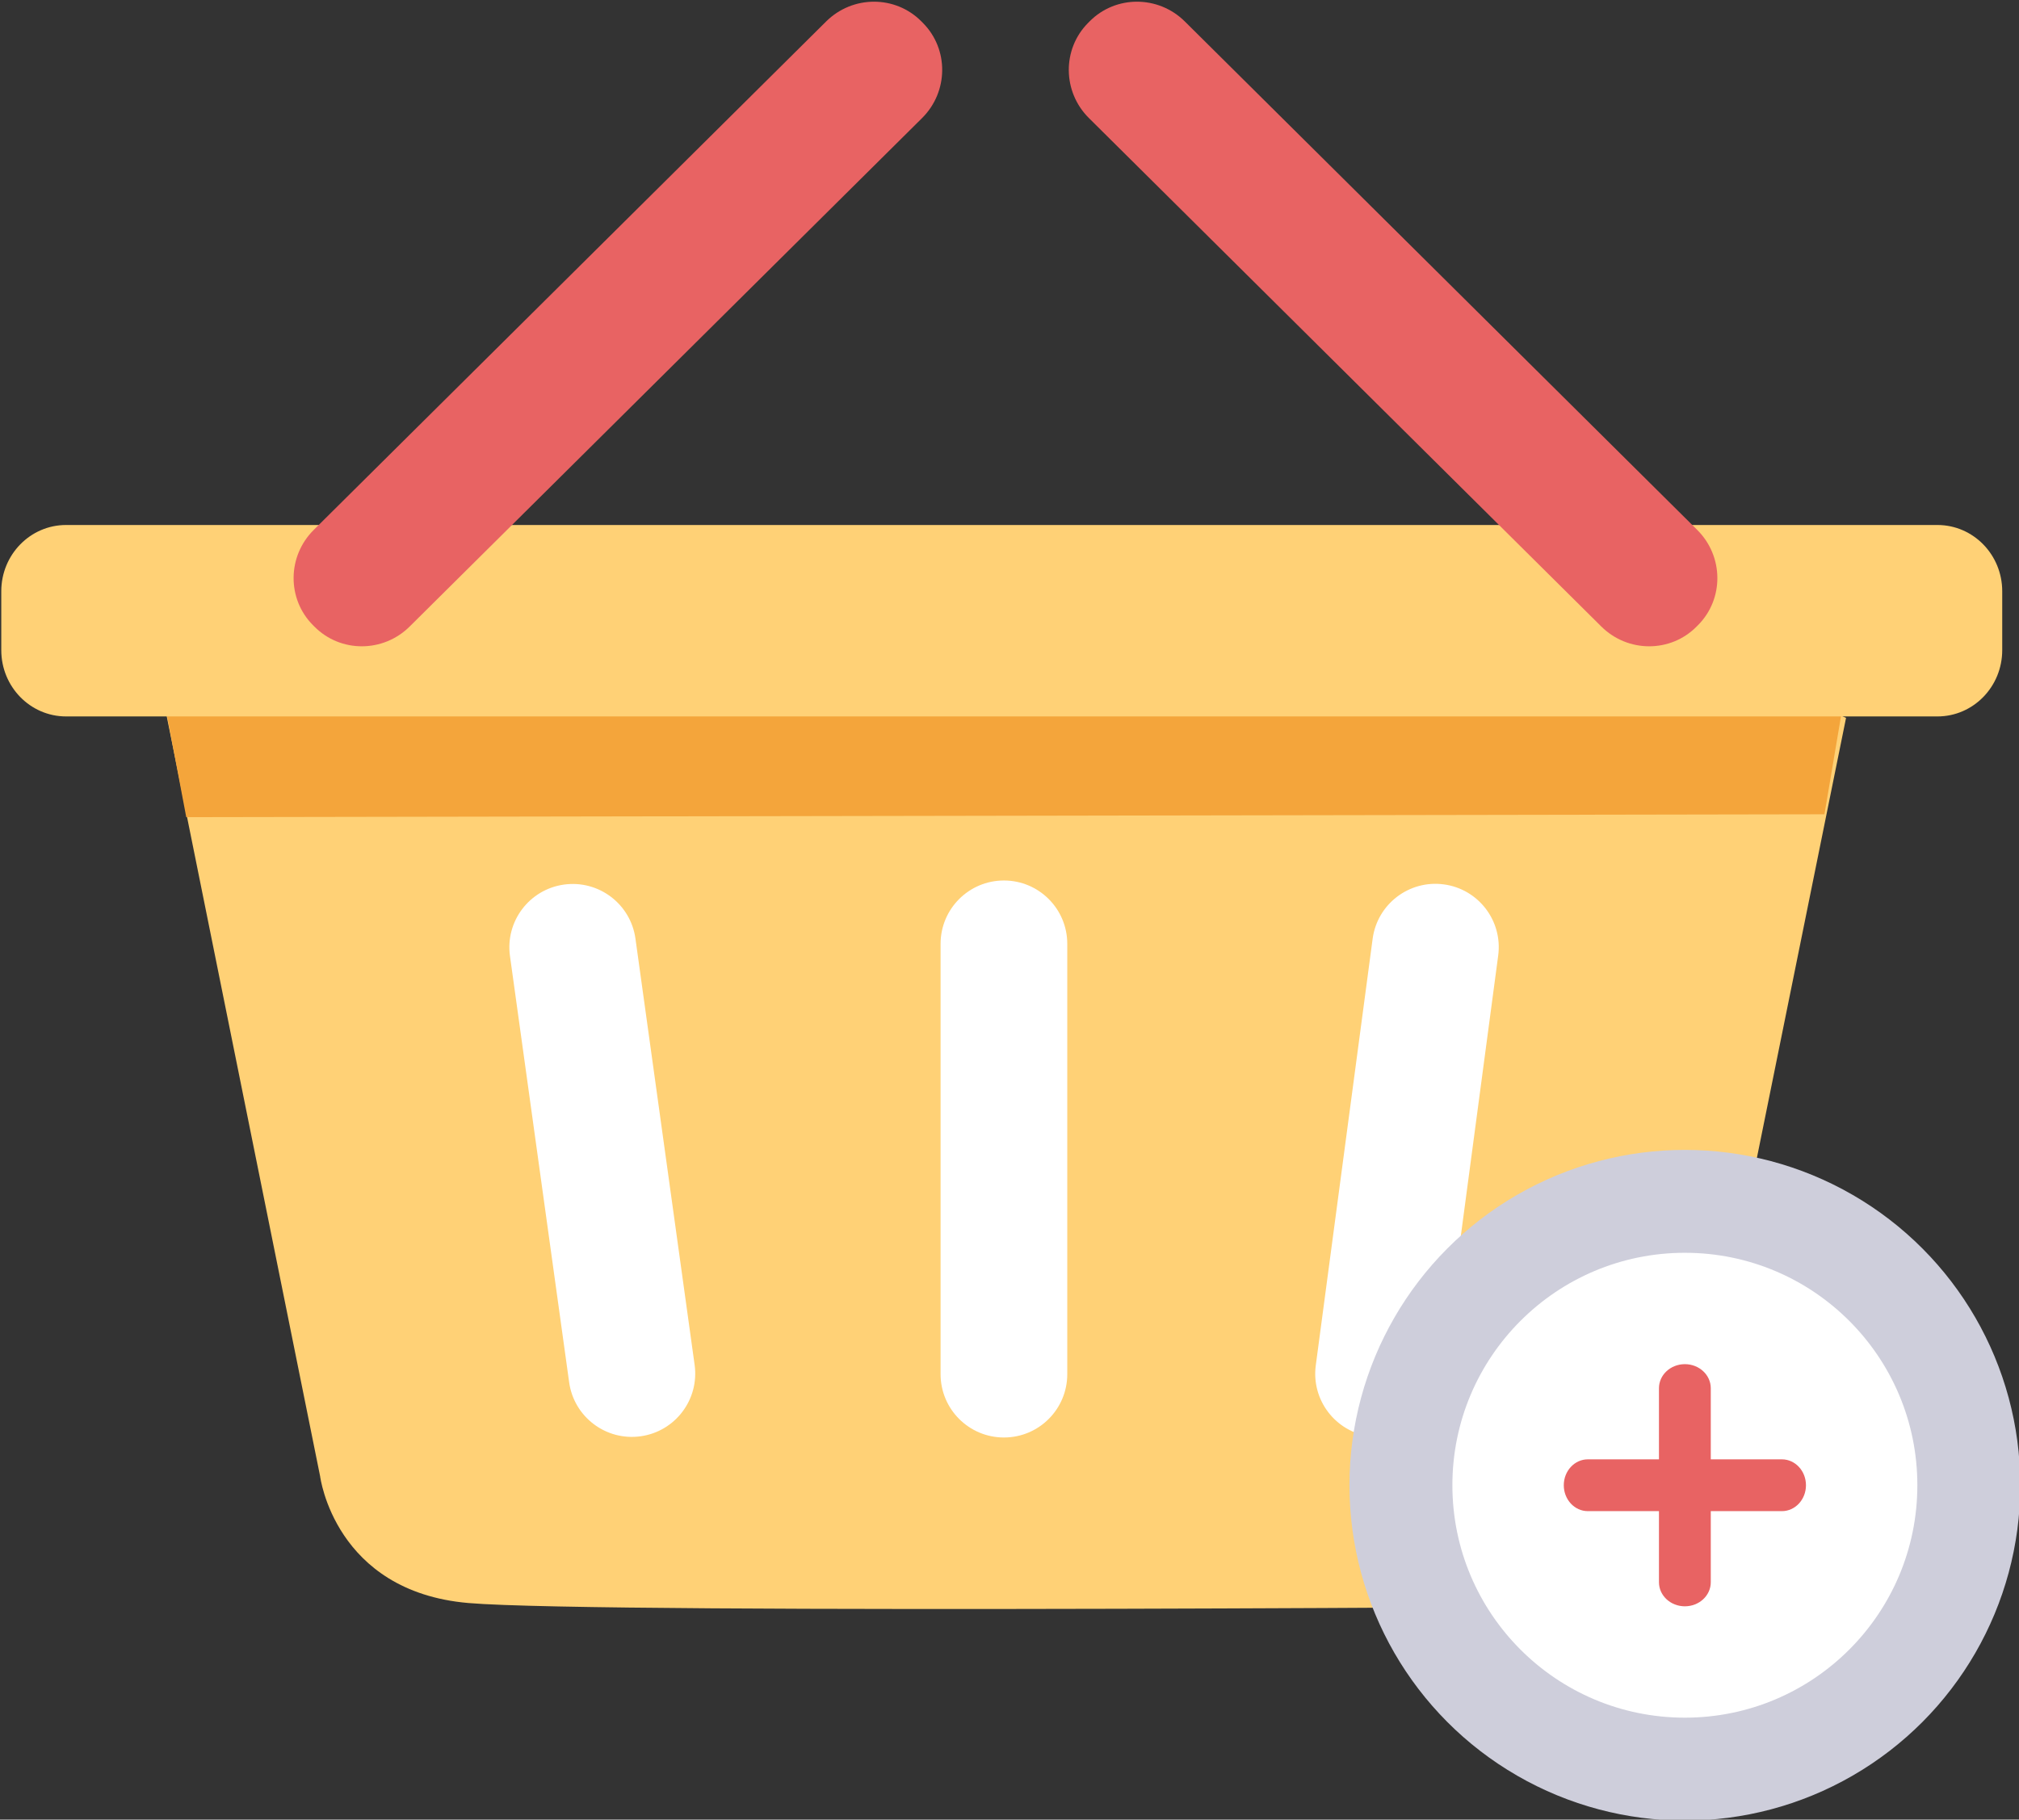 <?xml version="1.0" encoding="utf-8"?>
<!-- Generator: Adobe Illustrator 13.0.0, SVG Export Plug-In . SVG Version: 6.00 Build 14948)  -->
<!DOCTYPE svg PUBLIC "-//W3C//DTD SVG 1.1//EN" "http://www.w3.org/Graphics/SVG/1.1/DTD/svg11.dtd">
<svg version="1.1" id="Layer_1" xmlns="http://www.w3.org/2000/svg" xmlns:xlink="http://www.w3.org/1999/xlink" x="0px" y="0px"
	 width="142px" height="128px" viewBox="0 0 142 128" enable-background="new 0 0 142 128" xml:space="preserve">
<rect x="0" y="0" width="142" height="128" fill="#333333" stroke="none"/>
<g>
	<path fill="#FFD176" d="M11.278,48.169l11.238,55.685c0,0,1.013,8.1,10.429,8.91c9.416,0.81,84.235,0.202,84.235,0.202
		l12.656-62.468l-3.24-1.417L11.278,48.169z"/>
	<polygon fill="#F4A53B" points="11.683,49.991 129.633,49.485 128.317,57.281 13.1,57.483 	"/>
	<path fill="#FFD176" d="M140.82,45.735c0,2.575-2.039,4.662-4.556,4.662H4.646c-2.516,0-4.556-2.087-4.556-4.662v-4.143
		c0-2.574,2.04-4.661,4.556-4.661h131.618c2.517,0,4.556,2.087,4.556,4.661V45.735z"/>
	<path fill="#E86363" d="M28.813,44.072c-1.866,1.852-4.863,1.856-6.696,0.01l-0.111-0.111c-1.832-1.846-1.805-4.844,0.061-6.696
		L58.103,1.511c1.866-1.852,4.864-1.856,6.696-0.01l0.111,0.111c1.832,1.846,1.805,4.844-0.061,6.696L28.813,44.072z"/>
	<path fill="#E86363" d="M112.623,44.072c1.866,1.852,4.864,1.856,6.696,0.01l0.11-0.111c1.832-1.846,1.805-4.844-0.061-6.696
		L83.332,1.511c-1.865-1.852-4.863-1.856-6.695-0.01l-0.11,0.111c-1.832,1.846-1.806,4.844,0.061,6.696L112.623,44.072z"/>
	<path fill="#FFFFFF" d="M75.063,96.665c0,2.461-1.994,4.455-4.455,4.455l0,0c-2.46,0-4.455-1.994-4.455-4.455V66.394
		c0-2.461,1.995-4.456,4.455-4.456l0,0c2.461,0,4.455,1.995,4.455,4.456V96.665z"/>
	<path fill="#FFFFFF" d="M48.854,96.01c0.338,2.438-1.363,4.688-3.8,5.025l0,0c-2.437,0.338-4.687-1.363-5.025-3.8L35.867,67.25
		c-0.338-2.437,1.363-4.687,3.8-5.025l0,0c2.437-0.338,4.687,1.363,5.025,3.8L48.854,96.01z"/>
	<path fill="#FFFFFF" d="M101.372,97.222c-0.325,2.439-2.565,4.152-5.004,3.828l0,0c-2.438-0.325-4.152-2.565-3.827-5.005
		l3.999-30.007c0.325-2.438,2.565-4.152,5.004-3.827l0,0c2.438,0.325,4.152,2.565,3.827,5.005L101.372,97.222z"/>
	<circle fill="#CECEDB" cx="118.5" cy="104.479" r="23.59"/>
	<circle fill="#FFFFFF" cx="118.5" cy="104.478" r="16.351"/>
	<g>
		<path fill="#E86363" d="M120.322,111.302c0,0.936-0.815,1.693-1.822,1.693l0,0c-1.006,0-1.822-0.758-1.822-1.693V97.654
			c0-0.936,0.816-1.693,1.822-1.693l0,0c1.007,0,1.822,0.758,1.822,1.693V111.302z"/>
		<path fill="#E86363" d="M111.676,106.301c-0.935,0-1.692-0.816-1.692-1.822l0,0c0-1.007,0.758-1.822,1.692-1.822h13.648
			c0.936,0,1.693,0.815,1.693,1.822l0,0c0,1.006-0.758,1.822-1.693,1.822H111.676z"/>
	</g>
</g>
</svg>
